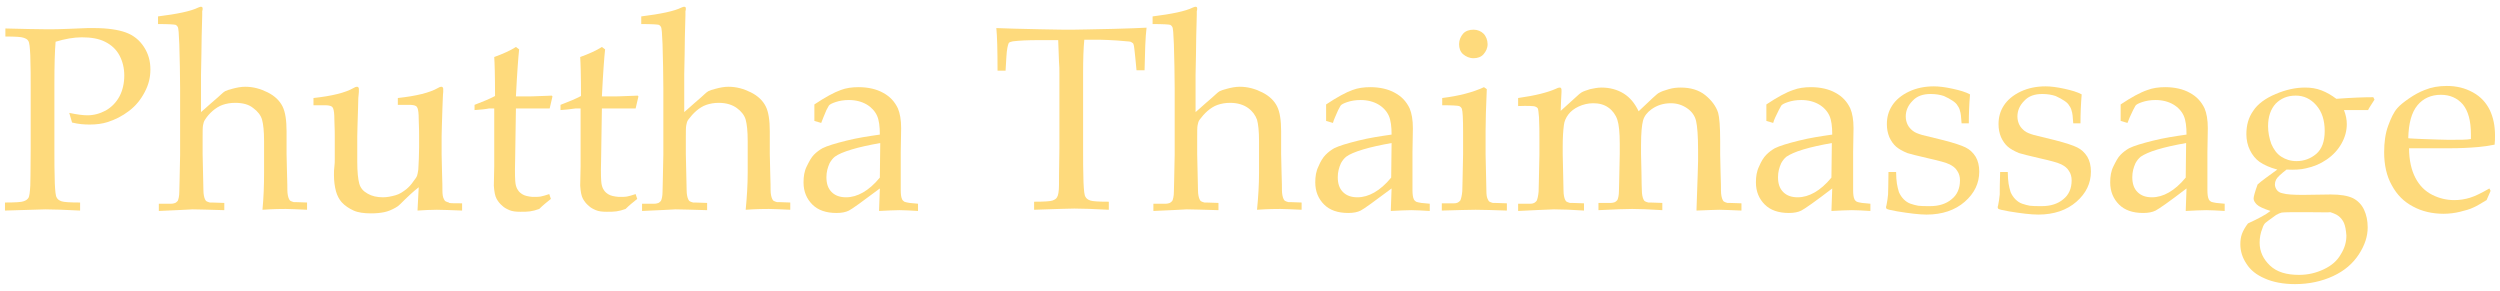 <svg width="258" height="30" viewBox="0 0 258 30" fill="none" xmlns="http://www.w3.org/2000/svg">
<g clip-path="url(#clip0_225_9)">
<path d="M0.556 3.768V2.938C2.338 2.98 3.748 3.021 4.784 3.021C5.489 3.021 6.194 3.021 6.981 2.98L9.054 2.897C9.303 2.897 9.51 2.897 9.676 2.897C11.085 2.897 12.204 3.063 12.992 3.353C13.78 3.644 14.401 4.141 14.857 4.847C15.313 5.552 15.521 6.299 15.521 7.17C15.521 7.958 15.355 8.705 14.94 9.493C14.526 10.281 14.028 10.903 13.324 11.442C12.619 11.982 11.873 12.355 11.085 12.604C10.546 12.77 9.966 12.853 9.261 12.853C8.681 12.853 8.1 12.811 7.437 12.645L7.147 11.65C7.935 11.816 8.556 11.899 9.012 11.899C9.676 11.899 10.297 11.733 10.919 11.401C11.5 11.069 11.997 10.571 12.329 9.949C12.66 9.327 12.826 8.58 12.826 7.792C12.826 7.045 12.66 6.34 12.329 5.718C11.997 5.096 11.5 4.639 10.836 4.307C10.173 3.976 9.386 3.851 8.432 3.851C7.603 3.851 6.691 4.017 5.738 4.307C5.655 5.261 5.613 6.713 5.613 8.705V15.383C5.613 16.586 5.613 17.748 5.655 18.909C5.696 19.739 5.738 20.237 5.862 20.403C5.945 20.569 6.111 20.693 6.359 20.776C6.608 20.859 7.23 20.9 8.266 20.9V21.73C6.65 21.647 5.447 21.606 4.66 21.606C4.37 21.606 2.96 21.647 0.514 21.73V20.9C1.551 20.9 2.214 20.859 2.421 20.776C2.67 20.693 2.794 20.61 2.919 20.444C3.043 20.278 3.085 19.822 3.126 19.158C3.126 18.951 3.167 17.706 3.167 15.383V9.244C3.167 8.041 3.167 6.879 3.126 5.718C3.085 4.888 3.043 4.39 2.919 4.224C2.836 4.058 2.67 3.976 2.421 3.893C2.214 3.81 1.592 3.768 0.556 3.768Z" fill="#FEDA7C"/>
<path d="M16.391 21.771V21.025H17.635C17.842 21.025 17.966 20.983 18.091 20.942C18.174 20.9 18.257 20.817 18.34 20.734C18.422 20.568 18.505 20.236 18.505 19.78C18.505 19.656 18.547 18.411 18.588 15.964V9.119C18.588 7.626 18.547 6.132 18.505 4.556C18.464 3.478 18.422 2.897 18.34 2.772C18.298 2.689 18.215 2.606 18.132 2.565C18.008 2.523 17.386 2.482 16.308 2.482V1.694C18.298 1.445 19.707 1.155 20.454 0.781C20.578 0.74 20.661 0.698 20.702 0.698C20.744 0.698 20.827 0.698 20.868 0.74C20.91 0.781 20.91 0.823 20.91 0.906C20.91 0.947 20.91 1.072 20.868 1.155V1.569C20.827 3.146 20.785 4.515 20.785 5.635L20.744 7.709V11.567C20.868 11.484 21.2 11.152 21.78 10.654C22.36 10.156 22.692 9.866 22.817 9.741C22.982 9.575 23.107 9.493 23.231 9.41C23.397 9.327 23.646 9.244 23.977 9.161C24.433 9.036 24.889 8.953 25.304 8.953C26.133 8.953 26.879 9.161 27.625 9.534C28.371 9.907 28.869 10.405 29.159 10.986C29.449 11.567 29.573 12.438 29.573 13.558V15.881L29.615 17.706C29.656 18.868 29.656 19.49 29.656 19.614C29.656 20.029 29.739 20.361 29.822 20.527C29.864 20.61 29.905 20.693 29.988 20.734C30.071 20.776 30.154 20.817 30.32 20.859C30.361 20.859 30.817 20.859 31.688 20.9V21.647C30.693 21.605 29.947 21.564 29.491 21.564C29.117 21.564 28.288 21.564 27.086 21.647C27.211 20.361 27.252 19.075 27.252 17.831V14.553C27.252 13.516 27.169 12.811 27.045 12.355C26.92 11.899 26.589 11.484 26.133 11.152C25.677 10.778 25.055 10.613 24.267 10.613C23.77 10.613 23.355 10.695 22.982 10.82C22.609 10.944 22.236 11.193 21.946 11.442C21.614 11.733 21.366 12.023 21.158 12.355C21.034 12.521 20.992 12.728 20.951 12.936C20.91 13.143 20.91 13.599 20.91 14.305V15.881C20.951 18.162 20.992 19.407 20.992 19.614C20.992 20.071 21.076 20.402 21.158 20.568C21.2 20.651 21.241 20.734 21.324 20.776C21.407 20.817 21.49 20.859 21.656 20.9C21.697 20.9 22.195 20.9 23.148 20.942V21.688C21.573 21.647 20.495 21.605 19.873 21.605C19.293 21.647 18.132 21.688 16.391 21.771Z" fill="#FEDA7C"/>
<path d="M47.689 20.983V21.73C46.528 21.688 45.657 21.647 45.077 21.647C44.414 21.647 43.751 21.688 43.087 21.73C43.129 21.024 43.17 20.195 43.212 19.324C42.673 19.739 42.051 20.319 41.305 21.066C41.139 21.232 40.973 21.356 40.807 21.439C40.434 21.647 40.061 21.813 39.647 21.896C39.232 21.979 38.818 22.02 38.279 22.02C37.574 22.02 36.952 21.937 36.496 21.73C36.04 21.522 35.584 21.232 35.253 20.859C35.004 20.568 34.797 20.195 34.672 19.739C34.548 19.282 34.465 18.701 34.465 18.079C34.465 17.747 34.465 17.457 34.507 17.208C34.548 16.918 34.548 16.669 34.548 16.378V14.097C34.548 13.889 34.548 13.267 34.507 12.355C34.507 11.774 34.465 11.401 34.382 11.193C34.341 11.11 34.299 11.027 34.216 10.986C34.092 10.903 33.843 10.861 33.512 10.861C33.014 10.861 32.641 10.861 32.351 10.861V10.115C34.258 9.907 35.626 9.575 36.496 9.078C36.621 8.995 36.745 8.953 36.828 8.953C36.869 8.953 36.952 8.953 36.994 9.036C37.035 9.078 37.035 9.161 37.035 9.243C37.035 9.326 37.035 9.409 37.035 9.492C36.994 9.783 36.952 10.322 36.952 11.11C36.911 12.604 36.869 13.599 36.869 14.097V16.669C36.869 17.747 36.952 18.494 37.077 18.95C37.201 19.407 37.491 19.739 37.947 19.988C38.362 20.236 38.901 20.361 39.522 20.361C39.937 20.361 40.351 20.278 40.807 20.153C41.263 20.029 41.595 19.78 41.927 19.531C42.175 19.324 42.424 19.075 42.673 18.701C42.88 18.453 43.005 18.245 43.046 18.121C43.087 17.996 43.129 17.789 43.17 17.498C43.212 16.71 43.253 15.964 43.253 15.175V14.056C43.253 13.848 43.253 13.226 43.212 12.313C43.212 11.732 43.17 11.359 43.087 11.152C43.046 11.069 43.005 10.986 42.922 10.944C42.797 10.861 42.548 10.82 42.217 10.82C41.719 10.82 41.346 10.82 41.056 10.82V10.115C42.963 9.907 44.331 9.575 45.202 9.078C45.326 8.995 45.45 8.953 45.533 8.953C45.575 8.953 45.657 8.953 45.699 9.036C45.74 9.078 45.74 9.161 45.74 9.243C45.74 9.326 45.74 9.409 45.74 9.492C45.699 9.783 45.699 10.322 45.657 11.193C45.616 12.645 45.575 13.599 45.575 14.097V15.922L45.616 17.747C45.657 18.826 45.657 19.448 45.657 19.614C45.657 20.07 45.699 20.361 45.823 20.568C45.865 20.651 45.906 20.734 45.989 20.776C46.072 20.817 46.155 20.859 46.321 20.9C46.279 20.983 46.777 20.983 47.689 20.983Z" fill="#FEDA7C"/>
<path d="M48.974 11.359V10.82C49.844 10.488 50.549 10.198 51.088 9.908C51.088 7.792 51.046 6.465 51.005 5.884C51.917 5.552 52.663 5.22 53.243 4.847L53.575 5.096C53.492 5.842 53.368 7.46 53.243 9.949C53.948 9.949 54.363 9.949 54.529 9.949C54.611 9.949 55.067 9.949 55.897 9.908C56.352 9.908 56.684 9.866 56.933 9.866L57.016 9.949L56.726 11.194C56.187 11.194 55.648 11.194 55.192 11.194C54.736 11.194 54.072 11.194 53.243 11.194L53.161 16.586C53.119 17.914 53.161 18.702 53.202 18.951C53.243 19.2 53.326 19.448 53.451 19.614C53.575 19.822 53.741 19.946 53.948 20.071C54.156 20.195 54.487 20.278 54.943 20.32C55.316 20.32 55.606 20.32 55.814 20.278C56.021 20.237 56.311 20.154 56.684 20.029L56.85 20.527C56.435 20.859 56.021 21.191 55.648 21.564C55.316 21.689 54.984 21.771 54.694 21.813C54.404 21.855 54.072 21.855 53.7 21.855C53.243 21.855 52.87 21.813 52.58 21.689C52.29 21.564 52.041 21.44 51.834 21.232C51.585 21.025 51.419 20.817 51.254 20.527C51.088 20.237 51.005 19.78 50.964 19.158C50.964 18.536 51.005 17.914 51.005 17.167C51.005 17.043 51.005 16.877 51.005 16.711V11.194H50.466C50.051 11.277 49.554 11.318 48.974 11.359Z" fill="#FEDA7C"/>
<path d="M57.845 11.359V10.82C58.715 10.488 59.42 10.198 59.959 9.908C59.959 7.792 59.917 6.465 59.876 5.884C60.788 5.552 61.534 5.22 62.115 4.847L62.446 5.096C62.363 5.842 62.239 7.46 62.115 9.949C62.819 9.949 63.234 9.949 63.4 9.949C63.483 9.949 63.938 9.949 64.768 9.908C65.224 9.908 65.555 9.866 65.804 9.866L65.887 9.949L65.597 11.194C65.058 11.194 64.519 11.194 64.063 11.194C63.607 11.194 62.944 11.194 62.115 11.194L62.032 16.586C61.99 17.914 62.032 18.702 62.073 18.951C62.115 19.2 62.197 19.448 62.322 19.614C62.446 19.822 62.612 19.946 62.819 20.071C63.027 20.195 63.358 20.278 63.856 20.32C64.229 20.32 64.519 20.32 64.726 20.278C64.933 20.237 65.224 20.154 65.597 20.029L65.763 20.527C65.348 20.859 64.933 21.191 64.56 21.564C64.229 21.689 63.897 21.771 63.607 21.813C63.317 21.855 62.985 21.855 62.612 21.855C62.156 21.855 61.783 21.813 61.493 21.689C61.203 21.564 60.954 21.44 60.747 21.232C60.498 21.025 60.332 20.817 60.166 20.527C60 20.237 59.917 19.78 59.876 19.158C59.876 18.536 59.917 17.914 59.917 17.167C59.917 17.043 59.917 16.877 59.917 16.711V11.194H59.379C58.881 11.277 58.384 11.318 57.845 11.359Z" fill="#FEDA7C"/>
<path d="M66.26 21.771V21.025H67.504C67.711 21.025 67.835 20.983 67.96 20.942C68.043 20.9 68.125 20.817 68.208 20.734C68.291 20.568 68.374 20.236 68.374 19.78C68.374 19.656 68.416 18.411 68.457 15.964V9.119C68.457 7.626 68.416 6.132 68.374 4.556C68.333 3.478 68.291 2.897 68.208 2.772C68.167 2.689 68.084 2.606 68.001 2.565C67.877 2.523 67.255 2.482 66.177 2.482V1.694C68.167 1.445 69.576 1.155 70.322 0.781C70.447 0.74 70.53 0.698 70.571 0.698C70.613 0.698 70.695 0.698 70.737 0.74C70.778 0.781 70.778 0.823 70.778 0.906C70.778 0.947 70.778 1.072 70.737 1.155V1.569C70.695 3.146 70.654 4.515 70.654 5.635L70.613 7.709V11.567C70.737 11.484 71.069 11.152 71.649 10.654C72.229 10.156 72.561 9.866 72.685 9.741C72.851 9.575 72.975 9.493 73.1 9.41C73.266 9.327 73.514 9.244 73.846 9.161C74.302 9.036 74.758 8.953 75.172 8.953C76.002 8.953 76.748 9.161 77.494 9.534C78.24 9.907 78.737 10.405 79.028 10.986C79.318 11.567 79.442 12.438 79.442 13.558V15.881L79.484 17.706C79.525 18.868 79.525 19.49 79.525 19.614C79.525 20.029 79.608 20.361 79.691 20.527C79.732 20.61 79.774 20.693 79.857 20.734C79.94 20.776 80.023 20.817 80.188 20.859C80.23 20.859 80.686 20.859 81.556 20.9V21.647C80.561 21.605 79.815 21.564 79.359 21.564C78.986 21.564 78.157 21.564 76.955 21.647C77.079 20.361 77.162 19.075 77.162 17.831V14.553C77.162 13.516 77.079 12.811 76.955 12.355C76.831 11.899 76.499 11.484 76.043 11.152C75.587 10.82 74.965 10.613 74.178 10.613C73.68 10.613 73.266 10.695 72.893 10.82C72.519 10.944 72.146 11.193 71.856 11.442C71.525 11.733 71.276 12.023 71.027 12.355C70.903 12.521 70.861 12.728 70.82 12.936C70.778 13.143 70.778 13.599 70.778 14.305V15.881C70.82 18.162 70.861 19.407 70.861 19.614C70.861 20.071 70.944 20.402 71.027 20.568C71.069 20.651 71.11 20.734 71.193 20.776C71.276 20.817 71.359 20.859 71.525 20.9C71.566 20.9 72.064 20.9 72.975 20.942V21.688C71.4 21.647 70.322 21.605 69.701 21.605C69.162 21.647 68.001 21.688 66.26 21.771Z" fill="#FEDA7C"/>
<path d="M84.748 12.687L84.044 12.479C84.044 12.272 84.044 11.981 84.044 11.649C84.044 11.276 84.044 10.986 84.044 10.778C85.163 10.032 86.075 9.534 86.779 9.285C87.318 9.078 87.94 8.995 88.603 8.995C89.598 8.995 90.469 9.202 91.132 9.575C91.837 9.949 92.334 10.488 92.666 11.193C92.873 11.691 92.998 12.355 92.998 13.226L92.956 15.673V19.614C92.956 20.029 92.998 20.361 93.081 20.527C93.122 20.651 93.205 20.734 93.329 20.817C93.412 20.859 93.619 20.9 93.868 20.942L94.739 21.024V21.771C93.992 21.73 93.371 21.688 92.832 21.688C92.293 21.688 91.588 21.73 90.718 21.771L90.8 19.448C88.977 20.817 87.94 21.564 87.609 21.73C87.277 21.896 86.862 21.979 86.323 21.979C85.246 21.979 84.417 21.688 83.836 21.108C83.256 20.527 82.924 19.78 82.924 18.826C82.924 18.204 83.007 17.665 83.256 17.167C83.505 16.669 83.712 16.254 84.002 15.964C84.292 15.673 84.582 15.466 84.873 15.3C85.37 15.051 86.199 14.802 87.36 14.512C88.521 14.221 89.64 14.056 90.8 13.89C90.8 13.06 90.718 12.396 90.51 11.94C90.303 11.484 89.93 11.069 89.433 10.778C88.935 10.488 88.313 10.322 87.609 10.322C87.07 10.322 86.614 10.405 86.241 10.53C85.868 10.654 85.619 10.778 85.536 10.903L85.287 11.359C85.038 11.94 84.873 12.355 84.748 12.687ZM90.842 14.761C89.681 14.968 88.728 15.175 87.899 15.424C87.07 15.673 86.489 15.922 86.158 16.171C85.95 16.337 85.785 16.544 85.619 16.835C85.412 17.291 85.287 17.747 85.287 18.287C85.287 18.95 85.453 19.448 85.826 19.822C86.199 20.195 86.697 20.361 87.318 20.361C87.899 20.361 88.479 20.195 89.059 19.863C89.64 19.531 90.22 19.033 90.8 18.328L90.842 14.761Z" fill="#FEDA7C"/>
<path d="M103.775 7.294H102.946C102.946 5.178 102.905 3.727 102.822 2.897C103.775 2.938 105.309 2.98 107.34 3.021C108.999 3.063 110.118 3.063 110.698 3.063C111.32 3.063 112.688 3.021 114.885 2.98C116.46 2.938 117.621 2.897 118.326 2.855C118.201 3.851 118.16 5.303 118.118 7.253H117.289L117.165 5.967C117.082 5.178 117.041 4.764 116.999 4.639C116.958 4.515 116.958 4.473 116.875 4.432C116.833 4.39 116.75 4.349 116.668 4.307C116.543 4.266 116.087 4.266 115.341 4.183C114.595 4.141 113.973 4.1 113.517 4.1H111.9C111.817 4.93 111.776 6.091 111.776 7.543V15.3C111.776 16.503 111.776 17.665 111.817 18.826C111.859 19.656 111.9 20.154 112.025 20.32C112.108 20.485 112.273 20.61 112.522 20.693C112.729 20.776 113.393 20.817 114.429 20.817V21.647C112.854 21.564 111.652 21.523 110.864 21.523C110.532 21.523 109.123 21.564 106.719 21.647V20.817C107.755 20.817 108.418 20.776 108.626 20.693C108.833 20.61 108.999 20.527 109.082 20.361C109.206 20.195 109.289 19.739 109.289 19.075C109.289 18.868 109.289 17.623 109.33 15.3V7.584C109.33 7.211 109.33 6.796 109.289 6.381L109.206 4.141H107.216C106.055 4.141 105.185 4.183 104.522 4.266C104.314 4.307 104.19 4.349 104.107 4.432C104.024 4.598 103.9 5.054 103.858 5.884L103.775 7.294Z" fill="#FEDA7C"/>
<path d="M119.03 21.771V21.025H120.274C120.481 21.025 120.606 20.983 120.73 20.942C120.813 20.9 120.896 20.817 120.979 20.734C121.062 20.568 121.145 20.236 121.145 19.78C121.145 19.656 121.186 18.411 121.227 15.964V9.119C121.227 7.626 121.186 6.132 121.145 4.556C121.103 3.478 121.062 2.897 120.979 2.772C120.937 2.689 120.854 2.606 120.771 2.565C120.647 2.523 120.025 2.482 118.948 2.482V1.694C120.937 1.445 122.347 1.155 123.093 0.781C123.217 0.74 123.3 0.698 123.342 0.698C123.383 0.698 123.466 0.698 123.507 0.74C123.549 0.781 123.549 0.823 123.549 0.906C123.549 0.947 123.549 1.072 123.507 1.155V1.569C123.466 3.146 123.425 4.515 123.425 5.635L123.383 7.709V11.567C123.507 11.484 123.839 11.152 124.419 10.654C125 10.156 125.331 9.866 125.456 9.741C125.622 9.575 125.746 9.493 125.87 9.41C126.036 9.327 126.285 9.244 126.616 9.161C127.072 9.036 127.528 8.953 127.943 8.953C128.772 8.953 129.518 9.161 130.264 9.534C131.011 9.907 131.508 10.405 131.798 10.986C132.088 11.567 132.213 12.438 132.213 13.558V15.881L132.254 17.706C132.296 18.868 132.296 19.49 132.296 19.614C132.296 20.029 132.378 20.361 132.461 20.527C132.503 20.61 132.544 20.693 132.627 20.734C132.71 20.776 132.793 20.817 132.959 20.859C133 20.859 133.456 20.859 134.327 20.9V21.647C133.332 21.605 132.586 21.564 132.13 21.564C131.757 21.564 130.928 21.564 129.725 21.647C129.85 20.361 129.933 19.075 129.933 17.831V14.553C129.933 13.516 129.85 12.811 129.725 12.355C129.56 11.899 129.269 11.484 128.813 11.152C128.357 10.82 127.736 10.613 126.948 10.613C126.451 10.613 126.036 10.695 125.663 10.82C125.29 10.944 124.917 11.193 124.627 11.442C124.295 11.733 124.046 12.023 123.798 12.355C123.673 12.521 123.632 12.728 123.59 12.936C123.549 13.143 123.549 13.599 123.549 14.305V15.881C123.59 18.162 123.632 19.407 123.632 19.614C123.632 20.071 123.715 20.402 123.798 20.568C123.839 20.651 123.88 20.734 123.963 20.776C124.046 20.817 124.129 20.859 124.295 20.9C124.336 20.9 124.834 20.9 125.746 20.942V21.688C124.171 21.647 123.093 21.605 122.471 21.605C121.932 21.647 120.813 21.688 119.03 21.771Z" fill="#FEDA7C"/>
<path d="M137.56 12.687L136.855 12.479C136.855 12.272 136.855 11.981 136.855 11.649C136.855 11.276 136.855 10.986 136.855 10.778C137.975 10.032 138.887 9.534 139.591 9.285C140.13 9.078 140.752 8.995 141.415 8.995C142.41 8.995 143.281 9.202 143.944 9.575C144.649 9.949 145.146 10.488 145.478 11.193C145.685 11.691 145.809 12.355 145.809 13.226L145.768 15.673V19.614C145.768 20.029 145.809 20.361 145.892 20.527C145.934 20.651 146.017 20.734 146.141 20.817C146.224 20.859 146.431 20.9 146.68 20.942L147.55 21.024V21.771C146.804 21.73 146.183 21.688 145.644 21.688C145.105 21.688 144.4 21.73 143.529 21.771L143.612 19.448C141.788 20.817 140.752 21.564 140.42 21.73C140.089 21.896 139.674 21.979 139.135 21.979C138.058 21.979 137.229 21.688 136.648 21.108C136.068 20.527 135.736 19.78 135.736 18.826C135.736 18.204 135.819 17.665 136.068 17.167C136.275 16.669 136.524 16.254 136.814 15.964C137.104 15.673 137.394 15.466 137.685 15.3C138.182 15.051 139.011 14.802 140.172 14.512C141.332 14.221 142.452 14.056 143.612 13.89C143.612 13.06 143.529 12.396 143.322 11.94C143.115 11.484 142.742 11.069 142.244 10.778C141.747 10.488 141.125 10.322 140.42 10.322C139.882 10.322 139.426 10.405 139.052 10.53C138.679 10.654 138.431 10.778 138.348 10.903L138.099 11.359C137.85 11.94 137.643 12.355 137.56 12.687ZM143.612 14.761C142.452 14.968 141.498 15.175 140.669 15.424C139.84 15.673 139.26 15.922 138.928 16.171C138.721 16.337 138.555 16.544 138.389 16.835C138.182 17.291 138.058 17.747 138.058 18.287C138.058 18.95 138.223 19.448 138.597 19.822C138.97 20.195 139.467 20.361 140.089 20.361C140.669 20.361 141.25 20.195 141.83 19.863C142.41 19.531 142.991 19.033 143.571 18.328L143.612 14.761Z" fill="#FEDA7C"/>
<path d="M148.836 10.861V10.114C150.535 9.907 151.986 9.534 153.147 8.995L153.437 9.202C153.354 11.069 153.313 12.521 153.313 13.516V15.922C153.354 18.204 153.395 19.448 153.395 19.655C153.395 20.112 153.437 20.402 153.561 20.61C153.603 20.693 153.644 20.776 153.727 20.817C153.81 20.858 153.893 20.9 154.059 20.942C154.1 20.942 154.598 20.942 155.51 20.983V21.73C154.183 21.688 153.105 21.647 152.276 21.647C151.572 21.647 150.411 21.688 148.794 21.73V20.983H150.038C150.245 20.983 150.369 20.942 150.452 20.9C150.535 20.858 150.618 20.776 150.701 20.693C150.784 20.527 150.867 20.195 150.908 19.738C150.908 19.614 150.95 18.369 150.991 15.922V13.599C150.991 12.272 150.95 11.483 150.867 11.235C150.825 11.11 150.701 10.986 150.577 10.944C150.452 10.903 149.872 10.861 148.836 10.861ZM152.069 3.062C152.483 3.062 152.857 3.228 153.105 3.477C153.354 3.726 153.52 4.141 153.52 4.556C153.52 4.971 153.354 5.303 153.105 5.593C152.857 5.883 152.483 6.008 152.069 6.008C151.654 6.008 151.281 5.842 150.991 5.593C150.701 5.344 150.577 4.971 150.577 4.556C150.577 4.141 150.742 3.768 150.991 3.477C151.24 3.187 151.654 3.062 152.069 3.062Z" fill="#FEDA7C"/>
<path d="M156.67 21.771V21.025H157.914C158.121 21.025 158.246 20.983 158.328 20.942C158.411 20.9 158.494 20.817 158.577 20.734C158.66 20.568 158.743 20.236 158.784 19.78C158.784 19.656 158.826 18.411 158.867 15.964V14.387C158.867 13.682 158.867 12.935 158.826 12.106C158.784 11.567 158.743 11.276 158.702 11.193C158.66 11.11 158.536 11.027 158.411 10.986C158.287 10.944 157.707 10.903 156.67 10.944V10.115C158.453 9.866 159.738 9.534 160.567 9.161C160.733 9.078 160.857 9.036 160.94 9.036C161.023 9.036 161.064 9.036 161.106 9.119C161.147 9.161 161.147 9.244 161.147 9.327C161.147 9.368 161.147 9.451 161.147 9.534C161.106 9.949 161.106 10.571 161.064 11.442L162.805 9.866C163.013 9.658 163.179 9.575 163.22 9.534C163.427 9.409 163.717 9.327 164.091 9.202C164.464 9.119 164.878 9.036 165.293 9.036C166.122 9.036 166.909 9.244 167.573 9.658C168.236 10.073 168.733 10.695 169.106 11.484L170.557 10.115C170.889 9.824 171.096 9.617 171.221 9.575C171.428 9.451 171.759 9.327 172.215 9.202C172.63 9.078 173.045 9.036 173.459 9.036C174.454 9.036 175.324 9.285 175.988 9.824C176.651 10.364 177.107 10.986 177.314 11.649C177.439 12.106 177.522 13.06 177.522 14.553V15.922L177.563 17.789C177.604 18.867 177.604 19.49 177.604 19.656C177.604 20.112 177.687 20.444 177.77 20.61C177.812 20.693 177.853 20.776 177.936 20.817C178.019 20.859 178.102 20.9 178.268 20.942C178.309 20.942 178.807 20.942 179.719 20.983V21.73C178.599 21.688 177.853 21.647 177.439 21.647C177.066 21.647 176.278 21.688 175.076 21.73L175.2 18.079L175.242 16.627V15.507C175.242 14.014 175.159 13.018 175.034 12.479C174.91 11.94 174.578 11.484 174.081 11.152C173.583 10.82 173.045 10.654 172.423 10.654C171.677 10.654 171.013 10.861 170.433 11.276C169.977 11.608 169.687 11.981 169.562 12.438C169.438 12.894 169.355 13.724 169.355 15.01V15.881L169.397 17.747C169.397 18.826 169.438 19.448 169.438 19.614C169.438 20.07 169.521 20.402 169.604 20.568C169.645 20.651 169.687 20.734 169.77 20.776C169.853 20.817 169.936 20.859 170.101 20.9C170.184 20.9 170.64 20.9 171.552 20.942V21.688C170.267 21.605 169.189 21.564 168.443 21.564C167.821 21.564 166.661 21.605 164.961 21.688V20.942H166.205C166.412 20.942 166.536 20.9 166.661 20.859C166.744 20.817 166.826 20.734 166.909 20.651C166.992 20.485 167.075 20.153 167.075 19.697C167.075 19.573 167.117 18.328 167.158 15.881V14.844C167.158 13.682 167.075 12.852 166.909 12.355C166.744 11.857 166.412 11.401 165.997 11.11C165.541 10.778 165.003 10.654 164.422 10.654C163.883 10.654 163.386 10.778 162.93 10.986C162.474 11.193 162.101 11.484 161.852 11.816C161.603 12.147 161.438 12.521 161.396 12.894C161.313 13.516 161.272 14.221 161.272 15.093V15.922C161.313 18.204 161.355 19.448 161.355 19.656C161.355 20.112 161.438 20.444 161.52 20.61C161.562 20.693 161.603 20.776 161.686 20.817C161.769 20.859 161.852 20.9 162.018 20.942C162.059 20.942 162.557 20.942 163.469 20.983V21.73C162.267 21.647 161.23 21.605 160.36 21.605C159.365 21.647 158.246 21.688 156.67 21.771Z" fill="#FEDA7C"/>
<path d="M182.993 12.687L182.289 12.479C182.289 12.272 182.289 11.981 182.289 11.649C182.289 11.276 182.289 10.986 182.289 10.778C183.408 10.032 184.32 9.534 185.066 9.285C185.605 9.078 186.227 8.995 186.89 8.995C187.885 8.995 188.755 9.202 189.419 9.575C190.123 9.949 190.621 10.488 190.952 11.193C191.16 11.691 191.284 12.355 191.284 13.226L191.243 15.673V19.614C191.243 20.029 191.284 20.361 191.367 20.527C191.408 20.651 191.491 20.734 191.616 20.817C191.699 20.859 191.906 20.9 192.155 20.942L193.025 21.024V21.771C192.279 21.73 191.657 21.688 191.118 21.688C190.579 21.688 189.875 21.73 189.004 21.771L189.087 19.448C187.305 20.817 186.227 21.564 185.895 21.73C185.564 21.896 185.149 21.979 184.61 21.979C183.532 21.979 182.703 21.688 182.123 21.108C181.542 20.527 181.211 19.78 181.211 18.826C181.211 18.204 181.294 17.665 181.543 17.167C181.75 16.669 181.998 16.254 182.289 15.964C182.579 15.673 182.869 15.466 183.159 15.3C183.657 15.051 184.486 14.802 185.646 14.512C186.807 14.221 187.926 14.056 189.087 13.89C189.087 13.06 189.004 12.396 188.797 11.94C188.59 11.484 188.217 11.069 187.719 10.778C187.222 10.488 186.6 10.322 185.895 10.322C185.356 10.322 184.9 10.405 184.527 10.53C184.154 10.654 183.905 10.778 183.822 10.903L183.574 11.359C183.284 11.94 183.076 12.355 182.993 12.687ZM189.046 14.761C187.885 14.968 186.931 15.175 186.102 15.424C185.273 15.673 184.734 15.922 184.361 16.171C184.154 16.337 183.988 16.544 183.822 16.835C183.615 17.291 183.491 17.747 183.491 18.287C183.491 18.95 183.657 19.448 184.03 19.822C184.403 20.195 184.9 20.361 185.522 20.361C186.102 20.361 186.683 20.195 187.263 19.863C187.843 19.531 188.424 19.033 189.004 18.328L189.046 14.761Z" fill="#FEDA7C"/>
<path d="M194.891 17.747H195.678C195.678 18.245 195.72 18.66 195.761 18.95C195.803 19.241 195.885 19.531 195.968 19.822C196.093 20.112 196.259 20.361 196.466 20.568C196.673 20.776 196.922 20.942 197.171 21.024C197.419 21.108 197.709 21.19 197.958 21.232C198.248 21.273 198.621 21.273 199.202 21.273C200.114 21.273 200.86 21.024 201.399 20.568C201.979 20.112 202.269 19.448 202.269 18.619C202.269 18.245 202.186 17.913 201.979 17.623C201.813 17.333 201.523 17.125 201.192 16.959C200.86 16.793 200.114 16.586 198.994 16.337C197.875 16.088 197.129 15.881 196.839 15.798C196.341 15.59 195.968 15.383 195.678 15.134C195.388 14.885 195.139 14.512 194.973 14.138C194.808 13.724 194.725 13.309 194.725 12.811C194.725 12.106 194.891 11.483 195.264 10.903C195.637 10.322 196.217 9.824 197.005 9.451C197.792 9.078 198.663 8.912 199.575 8.912C200.114 8.912 200.777 8.995 201.523 9.161C202.269 9.326 202.85 9.492 203.306 9.741C203.223 10.737 203.181 11.732 203.181 12.728H202.435C202.394 12.064 202.352 11.649 202.269 11.442C202.228 11.235 202.145 11.069 202.021 10.903C201.938 10.737 201.772 10.571 201.523 10.405C201.274 10.239 200.984 10.073 200.611 9.907C200.238 9.783 199.782 9.7 199.243 9.7C198.456 9.7 197.834 9.907 197.378 10.405C196.922 10.861 196.673 11.401 196.673 12.023C196.673 12.355 196.756 12.645 196.88 12.894C197.005 13.143 197.212 13.35 197.419 13.516C197.627 13.682 197.958 13.807 198.373 13.931L200.57 14.47C201.689 14.761 202.435 15.009 202.85 15.217C203.264 15.424 203.596 15.715 203.886 16.171C204.135 16.586 204.259 17.125 204.259 17.706C204.259 18.909 203.762 19.946 202.767 20.817C201.772 21.688 200.445 22.145 198.829 22.145C198.082 22.145 197.046 22.02 195.803 21.813C195.098 21.688 194.725 21.605 194.683 21.522C194.642 21.481 194.642 21.439 194.642 21.398C194.642 21.356 194.642 21.273 194.683 21.19C194.766 20.817 194.808 20.444 194.849 20.07C194.849 19.656 194.891 18.909 194.891 17.747Z" fill="#FEDA7C"/>
<path d="M206.415 17.747H207.202C207.202 18.245 207.244 18.66 207.285 18.95C207.327 19.241 207.41 19.531 207.492 19.822C207.617 20.112 207.783 20.361 207.99 20.568C208.197 20.776 208.446 20.942 208.695 21.024C208.943 21.108 209.234 21.19 209.482 21.232C209.772 21.273 210.146 21.273 210.726 21.273C211.638 21.273 212.384 21.024 212.923 20.568C213.503 20.112 213.793 19.448 213.793 18.619C213.793 18.245 213.711 17.913 213.503 17.623C213.337 17.333 213.047 17.125 212.716 16.959C212.384 16.793 211.638 16.586 210.519 16.337C209.399 16.088 208.653 15.881 208.363 15.798C207.866 15.59 207.492 15.383 207.202 15.134C206.912 14.885 206.663 14.512 206.498 14.138C206.332 13.724 206.249 13.309 206.249 12.811C206.249 12.106 206.415 11.483 206.788 10.903C207.161 10.322 207.741 9.824 208.529 9.451C209.316 9.078 210.187 8.912 211.099 8.912C211.638 8.912 212.301 8.995 213.047 9.161C213.793 9.326 214.374 9.492 214.83 9.741C214.747 10.737 214.705 11.732 214.705 12.728H213.959C213.918 12.064 213.876 11.649 213.793 11.442C213.752 11.235 213.669 11.069 213.545 10.903C213.462 10.737 213.296 10.571 213.047 10.405C212.799 10.239 212.508 10.073 212.135 9.907C211.762 9.783 211.306 9.7 210.767 9.7C209.98 9.7 209.358 9.907 208.902 10.405C208.446 10.861 208.197 11.401 208.197 12.023C208.197 12.355 208.28 12.645 208.404 12.894C208.529 13.143 208.736 13.35 208.943 13.516C209.151 13.682 209.482 13.807 209.897 13.931L212.094 14.47C213.213 14.761 213.959 15.009 214.374 15.217C214.788 15.424 215.12 15.715 215.41 16.171C215.659 16.586 215.783 17.125 215.783 17.706C215.783 18.909 215.286 19.946 214.291 20.817C213.296 21.688 211.969 22.145 210.353 22.145C209.607 22.145 208.57 22.02 207.327 21.813C206.622 21.688 206.249 21.605 206.207 21.522C206.166 21.481 206.166 21.439 206.166 21.398C206.166 21.356 206.166 21.273 206.207 21.19C206.29 20.817 206.332 20.444 206.373 20.07C206.373 19.656 206.373 18.909 206.415 17.747Z" fill="#FEDA7C"/>
<path d="M219.555 12.687L218.851 12.479C218.851 12.272 218.851 11.981 218.851 11.649C218.851 11.276 218.851 10.986 218.851 10.778C219.97 10.032 220.882 9.534 221.628 9.285C222.167 9.078 222.789 8.995 223.452 8.995C224.447 8.995 225.318 9.202 225.981 9.575C226.685 9.949 227.183 10.488 227.515 11.193C227.722 11.691 227.846 12.355 227.846 13.226L227.805 15.673V19.614C227.805 20.029 227.846 20.361 227.929 20.527C227.971 20.651 228.053 20.734 228.178 20.817C228.261 20.859 228.468 20.9 228.717 20.942L229.587 21.024V21.771C228.841 21.73 228.219 21.688 227.68 21.688C227.141 21.688 226.437 21.73 225.566 21.771L225.649 19.448C223.867 20.817 222.789 21.564 222.457 21.73C222.126 21.896 221.711 21.979 221.172 21.979C220.094 21.979 219.265 21.688 218.685 21.108C218.105 20.527 217.773 19.78 217.773 18.826C217.773 18.204 217.856 17.665 218.105 17.167C218.353 16.669 218.561 16.254 218.851 15.964C219.141 15.673 219.431 15.466 219.721 15.3C220.219 15.051 221.048 14.802 222.208 14.512C223.369 14.221 224.488 14.056 225.649 13.89C225.649 13.06 225.566 12.396 225.359 11.94C225.152 11.484 224.779 11.069 224.281 10.778C223.784 10.488 223.162 10.322 222.457 10.322C221.918 10.322 221.462 10.405 221.089 10.53C220.716 10.654 220.467 10.778 220.385 10.903L220.136 11.359C219.846 11.94 219.68 12.355 219.555 12.687ZM225.608 14.761C224.447 14.968 223.494 15.175 222.664 15.424C221.835 15.673 221.297 15.922 220.923 16.171C220.716 16.337 220.55 16.544 220.385 16.835C220.177 17.291 220.053 17.747 220.053 18.287C220.053 18.95 220.219 19.448 220.592 19.822C220.965 20.195 221.462 20.361 222.084 20.361C222.664 20.361 223.245 20.195 223.825 19.863C224.406 19.531 224.986 19.033 225.566 18.328L225.608 14.761Z" fill="#FEDA7C"/>
<path d="M244.925 10.032L245.049 10.281C244.718 10.82 244.469 11.152 244.386 11.359H241.899C242.106 11.898 242.189 12.355 242.189 12.811C242.189 13.475 242.023 14.139 241.65 14.802C241.277 15.466 240.78 16.005 240.117 16.462C239.453 16.918 238.749 17.208 237.961 17.374C237.463 17.499 236.8 17.54 235.971 17.499C235.391 17.955 235.018 18.287 234.893 18.536C234.81 18.702 234.769 18.867 234.769 19.033C234.769 19.241 234.852 19.448 234.976 19.614C235.101 19.78 235.308 19.904 235.557 19.946C235.971 20.07 236.676 20.112 237.671 20.112L240.531 20.07C241.526 20.07 242.272 20.195 242.811 20.444C243.308 20.693 243.723 21.108 243.972 21.647C244.22 22.186 244.345 22.767 244.345 23.472C244.345 24.385 244.055 25.297 243.433 26.251C242.811 27.206 241.94 27.952 240.78 28.491C239.619 29.031 238.293 29.321 236.842 29.321C235.64 29.321 234.562 29.114 233.733 28.74C232.862 28.367 232.24 27.869 231.826 27.206C231.411 26.583 231.204 25.919 231.204 25.214C231.204 24.841 231.245 24.468 231.37 24.136C231.494 23.804 231.701 23.431 231.992 23.057C233.069 22.559 233.857 22.145 234.313 21.771C233.567 21.522 233.111 21.315 232.904 21.108C232.696 20.9 232.572 20.693 232.572 20.485C232.572 20.319 232.696 19.822 232.986 19.033C233.401 18.66 234.106 18.162 235.018 17.499C234.23 17.291 233.608 17.001 233.194 16.71C232.779 16.42 232.448 16.005 232.199 15.507C231.95 15.01 231.826 14.429 231.826 13.848C231.826 12.935 232.033 12.147 232.531 11.442C232.986 10.737 233.774 10.156 234.852 9.7C235.93 9.244 236.925 9.036 237.878 9.036C238.5 9.036 239.039 9.119 239.578 9.327C240.117 9.534 240.614 9.824 241.111 10.198C242.77 10.073 244.013 10.032 244.925 10.032ZM237.961 21.896C236.634 21.896 235.805 21.896 235.474 21.937C235.308 21.979 235.101 22.062 234.893 22.186C234.189 22.684 233.816 22.974 233.774 23.016C233.691 23.099 233.567 23.265 233.484 23.555C233.277 24.053 233.194 24.551 233.194 25.048C233.194 25.961 233.567 26.749 234.272 27.413C234.976 28.077 235.971 28.367 237.256 28.367C238.21 28.367 239.039 28.16 239.826 27.786C240.614 27.413 241.194 26.915 241.567 26.251C241.982 25.588 242.148 24.965 242.148 24.302C242.106 23.721 242.023 23.306 241.899 23.016C241.775 22.725 241.567 22.477 241.36 22.311C241.153 22.145 240.863 22.02 240.49 21.896C240.324 21.937 239.495 21.896 237.961 21.896ZM234.064 13.018C234.064 13.641 234.189 14.263 234.396 14.844C234.645 15.424 234.976 15.881 235.432 16.171C235.888 16.462 236.386 16.627 237.007 16.627C237.754 16.627 238.458 16.378 239.039 15.881C239.619 15.383 239.909 14.595 239.909 13.516C239.909 12.396 239.619 11.525 239.039 10.861C238.458 10.198 237.754 9.866 236.925 9.866C236.054 9.866 235.391 10.156 234.852 10.695C234.354 11.235 234.064 12.023 234.064 13.018Z" fill="#FEDA7C"/>
<path d="M257.03 19.697L256.615 20.651C255.993 21.024 255.579 21.273 255.289 21.398C254.874 21.605 254.377 21.73 253.879 21.854C253.382 21.979 252.76 22.062 252.18 22.062C251.019 22.062 249.941 21.813 249.029 21.315C248.076 20.817 247.371 20.112 246.832 19.116C246.293 18.162 246.044 17.001 246.044 15.715C246.044 14.678 246.169 13.765 246.459 12.977C246.749 12.189 247.039 11.566 247.412 11.152C247.661 10.861 248.076 10.529 248.615 10.156C249.153 9.783 249.692 9.492 250.231 9.285C250.936 8.995 251.682 8.87 252.511 8.87C253.506 8.87 254.377 9.078 255.206 9.534C256.035 9.99 256.574 10.612 256.947 11.359C257.32 12.147 257.486 13.018 257.486 14.014C257.486 14.263 257.486 14.553 257.444 14.927C256.822 15.051 256.242 15.134 255.745 15.175C254.791 15.258 253.838 15.3 252.884 15.3H248.615C248.615 16.544 248.863 17.581 249.278 18.37C249.692 19.158 250.273 19.738 251.019 20.112C251.765 20.485 252.511 20.651 253.299 20.651C253.838 20.651 254.377 20.568 254.915 20.402C255.454 20.236 256.118 19.904 256.905 19.448L257.03 19.697ZM248.532 14.263C248.78 14.304 249.236 14.304 249.941 14.346C251.268 14.387 252.18 14.429 252.677 14.429C253.838 14.429 254.625 14.429 254.998 14.346C254.998 14.138 254.998 13.973 254.998 13.848C254.998 12.438 254.708 11.442 254.169 10.778C253.589 10.115 252.843 9.783 251.889 9.783C250.894 9.783 250.065 10.156 249.485 10.861C248.863 11.608 248.573 12.728 248.532 14.263Z" fill="#FEDA7C"/>
</g>
<defs>
<clipPath id="clip0_225_9">
<rect width="256.971" height="28.623" fill="white" transform="translate(0.514 0.698)"/>
</clipPath>
</defs>
</svg>
